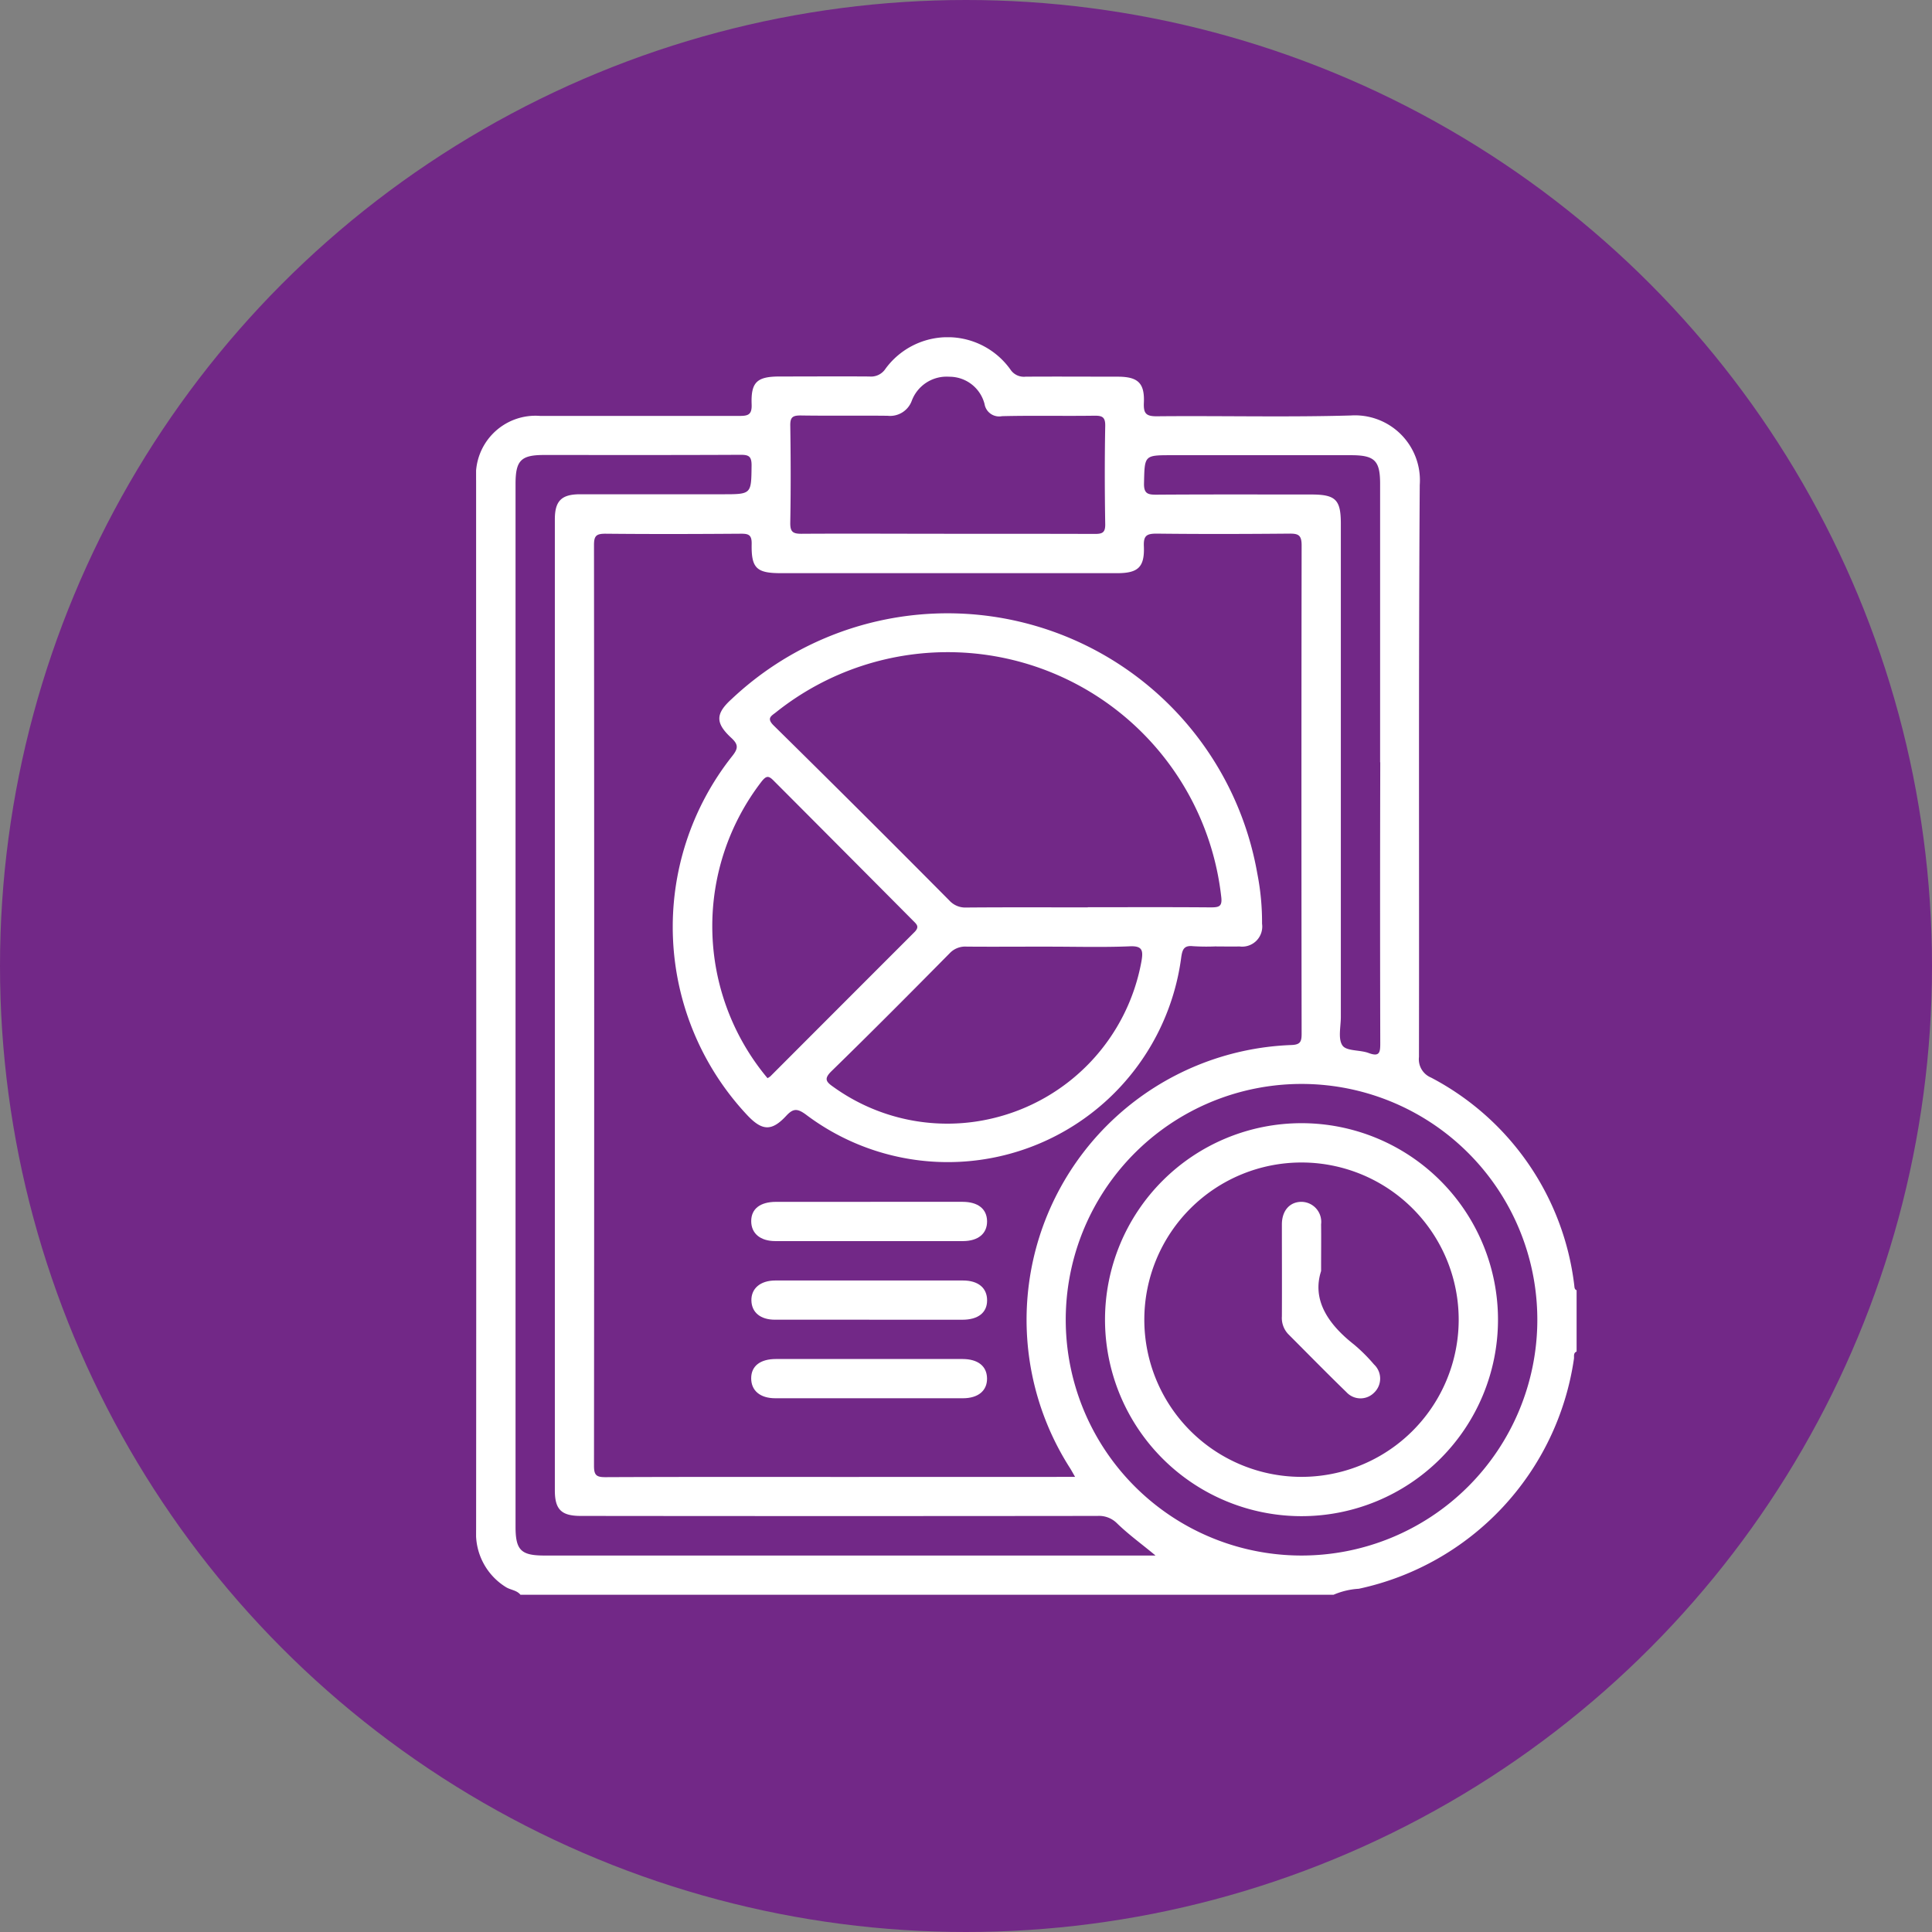 <svg xmlns="http://www.w3.org/2000/svg" xmlns:xlink="http://www.w3.org/1999/xlink" width="64" height="64" viewBox="0 0 64 64">
  <rect x="0" y="0" width="64" height="64" fill="#808080" stroke="none"/>
  <defs>
    <clipPath id="clip-path">
      <rect id="Rectangle_26835" data-name="Rectangle 26835" width="36.456" height="41.657" fill="#fff"/>
    </clipPath>
  </defs>
  <g id="Group_55768" data-name="Group 55768" transform="translate(-1485 -2342)">
    <circle id="Ellipse_1595" data-name="Ellipse 1595" cx="32" cy="32" r="32" transform="translate(1485 2342)" fill="#722887"/>
    <g id="Group_55739" data-name="Group 55739" transform="translate(1500.771 2353.172)">
      <g id="Group_55738" data-name="Group 55738" clip-path="url(#clip-path)">
        <path id="Path_49817" data-name="Path 49817" d="M1.469,41.657C1.342,41.5,1.137,41.5.982,41.4A2.086,2.086,0,0,1,0,39.512Q.01,24.993,0,10.475,0,7.608,0,4.741A1.974,1.974,0,0,1,2.124,2.606c2.2,0,4.392,0,6.588,0,.288,0,.428-.029.415-.38C9.1,1.485,9.3,1.3,10.058,1.3c.99,0,1.979-.007,2.969,0a.572.572,0,0,0,.533-.255A2.552,2.552,0,0,1,17.7,1.07a.533.533,0,0,0,.5.236c1.017-.007,2.034,0,3.05,0,.67,0,.9.206.87.867-.014.35.069.448.435.445,2.142-.021,4.285.035,6.425-.027a2.15,2.15,0,0,1,2.279,2.3c-.042,6.317-.015,12.634-.026,18.951a.657.657,0,0,0,.4.682A8.967,8.967,0,0,1,36.377,31.4c.009.064,0,.138.078.168V33.6c-.118.05-.075.16-.089.246a9.132,9.132,0,0,1-7.127,7.612,2.467,2.467,0,0,0-.839.2Zm18.373-3.905c-.077-.133-.12-.215-.169-.292A9.108,9.108,0,0,1,27,23.446c.294-.01.346-.1.346-.37q-.012-8.094,0-16.187c0-.342-.116-.387-.411-.384-1.464.013-2.929.017-4.393,0-.334,0-.436.07-.422.416.028.695-.191.894-.883.894H10.1c-.809,0-.988-.16-.972-.969.006-.314-.116-.34-.374-.338-1.491.011-2.983.015-4.474,0-.308,0-.375.078-.375.379q.013,15.252,0,30.5c0,.31.081.375.38.374,2.63-.012,5.261-.007,7.891-.007Zm2.658,2.6c-.436-.365-.877-.681-1.266-1.059a.841.841,0,0,0-.646-.248q-8.561.01-17.122,0c-.642,0-.858-.213-.858-.847q0-16.084,0-32.168c0-.61.221-.828.835-.829q2.359,0,4.718,0c.967,0,.953,0,.964-.962,0-.3-.1-.346-.368-.345-2.169.011-4.338.006-6.507.006-.767,0-.944.182-.944.964V39.4c0,.777.179.957.953.957H22.5m12.654-7.787a7.811,7.811,0,1,0-7.825,7.787,7.814,7.814,0,0,0,7.825-7.787M15.621,6.51c1.625,0,3.25,0,4.875.005.251,0,.349-.044.344-.325-.018-1.083-.02-2.167,0-3.25.006-.306-.106-.345-.371-.341-1.016.014-2.032-.01-3.047.015a.49.49,0,0,1-.579-.4,1.2,1.2,0,0,0-1.168-.906,1.232,1.232,0,0,0-1.245.8.764.764,0,0,1-.8.493c-.961-.011-1.923.005-2.884-.01-.26,0-.343.059-.339.331.016,1.07.019,2.14,0,3.209-.006.3.068.382.375.379C12.4,6.5,14.009,6.51,15.621,6.51m14.325,7.57q0-4.614,0-9.228c0-.767-.182-.945-.964-.945H23.046c-.916,0-.9,0-.921.925-.009.346.121.385.413.383,1.707-.012,3.415-.006,5.123-.006.811,0,.984.169.984.965q0,8.171,0,16.342c0,.324-.1.729.056.948.134.189.577.138.864.246.362.136.387-.018.386-.321q-.012-4.655,0-9.309" transform="translate(0.001 0)" fill="#fff"/>
        <path id="Path_49818" data-name="Path 49818" d="M61.82,72.178a7.145,7.145,0,0,1-.772-.006c-.293-.032-.352.1-.39.36a7.8,7.8,0,0,1-12.439,5.214c-.286-.208-.422-.2-.652.05-.479.514-.794.494-1.283-.023a9.112,9.112,0,0,1-.5-11.9c.209-.262.2-.389-.04-.609-.522-.487-.518-.794.018-1.278a10.42,10.42,0,0,1,17.416,5.785,8.307,8.307,0,0,1,.156,1.656.665.665,0,0,1-.745.754c-.257.005-.515,0-.772,0m-4.255-1.3c1.355,0,2.71-.006,4.064.005.282,0,.4-.022.354-.367a9.118,9.118,0,0,0-14.742-6.1c-.152.123-.334.194-.08.444q2.925,2.88,5.816,5.794a.715.715,0,0,0,.564.234c1.341-.011,2.682-.005,4.024-.005m-1.289,1.3c-.907,0-1.815.007-2.722,0a.708.708,0,0,0-.568.223c-1.294,1.31-2.592,2.616-3.909,3.9-.259.253-.188.353.06.525a6.463,6.463,0,0,0,5.291,1.036,6.541,6.541,0,0,0,4.917-5.214c.056-.337.032-.5-.389-.48-.892.037-1.787.011-2.681.011m-9.327,4.359a.485.485,0,0,0,.1-.062q2.385-2.389,4.771-4.775c.181-.18.08-.26-.043-.383Q49.462,69,47.152,66.685c-.163-.164-.237-.164-.389.022a7.845,7.845,0,0,0,.184,9.831" transform="translate(-37.298 -52)" fill="#fff"/>
        <path id="Path_49819" data-name="Path 49819" d="M65.281,192.615q1.523,0,3.046,0c.515,0,.81.236.815.642s-.29.658-.8.659q-3.107,0-6.213,0c-.5,0-.8-.254-.8-.662s.3-.637.819-.638q1.563,0,3.127,0" transform="translate(-52.215 -163.975)" fill="#fff"/>
        <path id="Path_49820" data-name="Path 49820" d="M65.24,211.426c-1.042,0-2.085,0-3.127,0-.481,0-.771-.244-.779-.637s.29-.662.795-.662q3.107,0,6.213,0c.509,0,.8.249.8.658s-.3.641-.815.642q-1.543,0-3.086,0" transform="translate(-52.214 -178.881)" fill="#fff"/>
        <path id="Path_49821" data-name="Path 49821" d="M65.279,227.634q1.523,0,3.046,0c.515,0,.81.236.816.641s-.289.659-.8.659q-3.107,0-6.213,0c-.505,0-.8-.253-.8-.661s.3-.638.818-.639q1.563,0,3.127,0" transform="translate(-52.215 -193.787)" fill="#fff"/>
        <path id="Path_49822" data-name="Path 49822" d="M140.122,181.611a6.509,6.509,0,1,1,6.512,6.516,6.511,6.511,0,0,1-6.512-6.516m11.716.021a5.207,5.207,0,1,0-5.242,5.193,5.209,5.209,0,0,0,5.242-5.193" transform="translate(-119.288 -149.074)" fill="#fff"/>
        <path id="Path_49823" data-name="Path 49823" d="M180.809,194.916c-.311.955.222,1.76,1.088,2.44a5.526,5.526,0,0,1,.661.658.643.643,0,0,1,0,.942.632.632,0,0,1-.912-.022c-.65-.631-1.285-1.279-1.925-1.92a.779.779,0,0,1-.213-.591c.005-1.015,0-2.029,0-3.044,0-.467.271-.759.667-.749a.662.662,0,0,1,.632.742c.006.446,0,.893,0,1.544" transform="translate(-152.815 -163.989)" fill="#fff"/>
      </g>
    </g>
  </g>
</svg>
